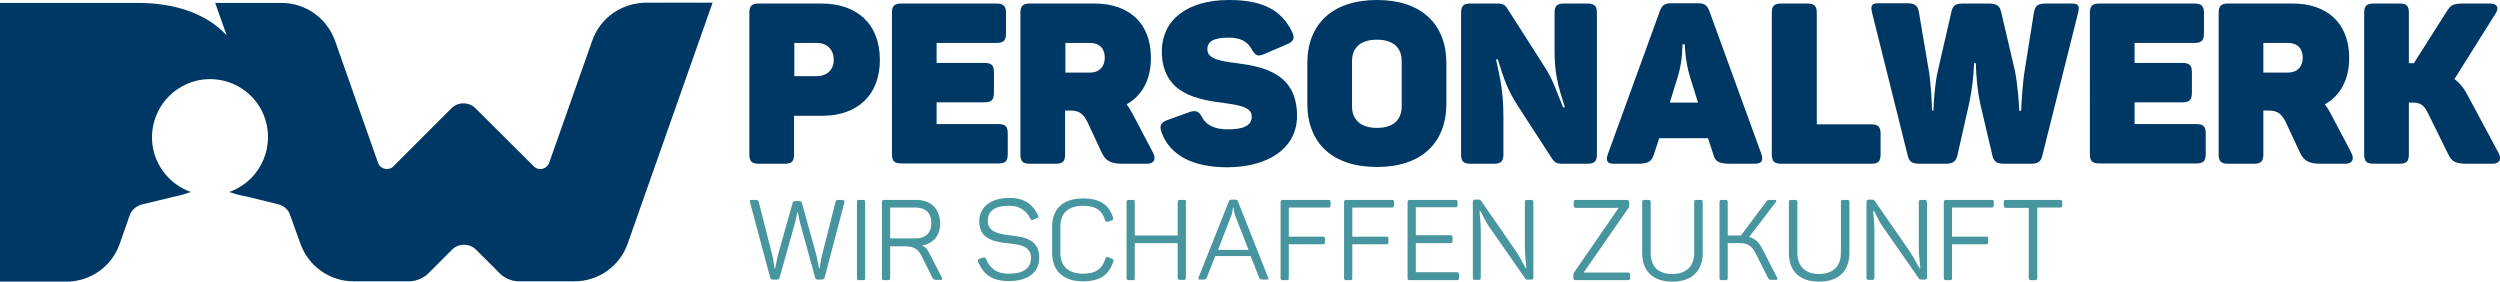 <?xml version="1.0" encoding="utf-8"?>
<!-- Generator: Adobe Illustrator 20.0.0, SVG Export Plug-In . SVG Version: 6.00 Build 0)  -->
<svg version="1.1" id="Ebene_1" xmlns="http://www.w3.org/2000/svg" xmlns:xlink="http://www.w3.org/1999/xlink" x="0px" y="0px"
	 viewBox="0 0 850.4 95.8" style="enable-background:new 0 0 850.4 95.8;" xml:space="preserve">
<style type="text/css">
	.st0{clip-path:url(#SVGID_2_);fill:#47959F;}
	.st1{clip-path:url(#SVGID_2_);fill:#003865;}
</style>
<g>
	<defs>
		<rect id="SVGID_1_" width="850.4" height="95.8"/>
	</defs>
	<clipPath id="SVGID_2_">
		<use xlink:href="#SVGID_1_"  style="overflow:visible;"/>
	</clipPath>
	<path class="st0" d="M700.7,68h-18.3c-0.6,0-0.8,0.2-0.8,0.8v1.1c0,0.6,0.2,0.8,0.8,0.8h7.7v23.8c0,0.6,0.2,0.8,0.8,0.8h1.3
		c0.6,0,0.8-0.2,0.8-0.8V70.6h7.7c0.6,0,0.8-0.2,0.8-0.8v-1.1C701.4,68.2,701.2,68,700.7,68 M677.5,68H662c-0.6,0-0.8,0.2-0.8,0.8
		v25.7c0,0.6,0.2,0.8,0.8,0.8h1.3c0.6,0,0.7-0.2,0.7-0.8V83.1h11.6c0.5,0,0.7-0.2,0.7-0.8v-1.1c0-0.6-0.2-0.7-0.7-0.7H664v-9.9h13.5
		c0.5,0,0.7-0.2,0.7-0.8v-1.1C678.3,68.2,678.1,68,677.5,68 M654.7,68h-1.2c-0.6,0-0.8,0.2-0.8,0.7v15.5c0,3,0.5,5.9,0.5,7.1H653
		c-0.7-0.9-1.8-3.5-3.4-5.8l-11.9-17.2c-0.2-0.2-0.3-0.4-0.8-0.4h-1.2c-0.6,0-0.8,0.2-0.8,0.8v25.7c0,0.6,0.2,0.8,0.8,0.8h1.2
		c0.5,0,0.7-0.2,0.7-0.8V78.5c0-2.8-0.4-5.7-0.4-6.8h0.2c0.6,0.8,1.6,3.4,3.1,5.5l12.2,17.5c0.2,0.3,0.4,0.4,0.8,0.4h1.2
		c0.6,0,0.8-0.2,0.8-0.8V68.8C655.4,68.2,655.2,68,654.7,68 M611.4,86V68.8c0-0.6-0.2-0.8-0.8-0.8h-1.3c-0.6,0-0.8,0.2-0.8,0.8v17.2
		c0,6,3.4,9.8,10.3,9.8c6.9,0,10.3-3.9,10.3-9.8V68.8c0-0.6-0.2-0.8-0.8-0.8h-1.3c-0.6,0-0.8,0.2-0.8,0.8V86c0,4.4-2.5,7.2-7.5,7.2
		C613.9,93.2,611.4,90.4,611.4,86 M604.5,94.4l-4.9-9.5c-1.1-2.3-2.5-3.7-4.6-4.3l9.1-11.9c0.3-0.4,0.2-0.7-0.4-0.7h-1.4
		c-0.9,0-1.1,0.1-1.5,0.6l-8.6,11.5h-0.8h-3.7V68.8c0-0.6-0.2-0.8-0.7-0.8h-1.3c-0.6,0-0.8,0.2-0.8,0.8v25.7c0,0.6,0.2,0.8,0.8,0.8
		h1.3c0.6,0,0.7-0.2,0.7-0.8V82.7h3.9c3,0,4.3,1,5.5,3.3l4.3,8.5c0.3,0.6,0.6,0.7,1.5,0.7h1.2C604.7,95.2,604.8,94.8,604.5,94.4
		 M561.5,86V68.8c0-0.6-0.2-0.8-0.8-0.8h-1.3c-0.6,0-0.8,0.2-0.8,0.8v17.2c0,6,3.4,9.8,10.3,9.8c6.9,0,10.3-3.9,10.3-9.8V68.8
		c0-0.6-0.2-0.8-0.8-0.8h-1.3c-0.6,0-0.8,0.2-0.8,0.8V86c0,4.4-2.5,7.2-7.5,7.2S561.5,90.4,561.5,86 M553.3,68h-17.2
		c-0.6,0-0.8,0.2-0.8,0.8v1.1c0,0.6,0.2,0.8,0.8,0.8h14.5l-15.1,21.9c-0.2,0.3-0.3,0.5-0.3,0.9v1c0,0.6,0.2,0.8,0.7,0.8h17.8
		c0.6,0,0.8-0.2,0.8-0.8v-1.1c0-0.5-0.2-0.7-0.8-0.7h-15l15.2-21.9c0.2-0.3,0.3-0.5,0.3-0.8v-1C554,68.2,553.9,68,553.3,68
		 M520.7,68h-1.2c-0.6,0-0.8,0.2-0.8,0.7v15.5c0,3,0.5,5.9,0.5,7.1h-0.1c-0.7-0.9-1.8-3.5-3.4-5.8l-11.9-17.2
		c-0.2-0.2-0.3-0.4-0.8-0.4h-1.2c-0.6,0-0.8,0.2-0.8,0.8v25.7c0,0.6,0.2,0.8,0.8,0.8h1.2c0.5,0,0.7-0.2,0.7-0.8V78.5
		c0-2.8-0.4-5.7-0.4-6.8h0.2c0.6,0.8,1.6,3.4,3.1,5.5l12.2,17.5c0.2,0.3,0.4,0.4,0.8,0.4h1.2c0.6,0,0.8-0.2,0.8-0.8V68.8
		C521.5,68.2,521.3,68,520.7,68 M495.1,68h-15.5c-0.6,0-0.8,0.2-0.8,0.8v25.7c0,0.6,0.2,0.8,0.8,0.8h16c0.5,0,0.7-0.2,0.7-0.8v-1.1
		c0-0.6-0.2-0.8-0.7-0.8h-14v-9.9h11.8c0.5,0,0.7-0.2,0.7-0.8v-1.1c0-0.6-0.2-0.8-0.7-0.8h-11.8v-9.5h13.5c0.5,0,0.7-0.2,0.7-0.8
		v-1.1C495.8,68.2,495.6,68,495.1,68 M473.5,68H458c-0.6,0-0.8,0.2-0.8,0.8v25.7c0,0.6,0.2,0.8,0.8,0.8h1.3c0.6,0,0.7-0.2,0.7-0.8
		V83.1h11.6c0.5,0,0.7-0.2,0.7-0.8v-1.1c0-0.6-0.2-0.7-0.7-0.7H460v-9.9h13.5c0.5,0,0.7-0.2,0.7-0.8v-1.1
		C474.2,68.2,474,68,473.5,68 M451.9,68h-15.5c-0.6,0-0.8,0.2-0.8,0.8v25.7c0,0.6,0.2,0.8,0.8,0.8h1.3c0.6,0,0.7-0.2,0.7-0.8V83.1
		H450c0.5,0,0.7-0.2,0.7-0.8v-1.1c0-0.6-0.2-0.7-0.7-0.7h-11.6v-9.9h13.5c0.5,0,0.7-0.2,0.7-0.8v-1.1C452.6,68.2,452.4,68,451.9,68
		 M420.1,73.2l4.6,11.8h-10.4l4.6-11.8c0.4-1.3,0.5-2.5,0.5-2.6h0.2C419.6,70.6,419.7,71.9,420.1,73.2 M431.4,94.5l-10.3-26
		c-0.2-0.5-0.5-0.6-1-0.6H419c-0.5,0-0.8,0.1-1,0.6l-10.3,25.9c-0.2,0.5-0.1,0.7,0.5,0.7h1c0.9,0,1.2-0.2,1.3-0.7l2.9-7.3h12
		l2.9,7.3c0.2,0.5,0.5,0.7,1.4,0.7h1.1C431.4,95.2,431.6,94.9,431.4,94.5 M402.7,68h-1.3c-0.6,0-0.8,0.2-0.8,0.8v11.3h-14.6V68.8
		c0-0.6-0.2-0.8-0.7-0.8h-1.3c-0.6,0-0.8,0.2-0.8,0.8v25.7c0,0.6,0.2,0.8,0.8,0.8h1.3c0.6,0,0.7-0.2,0.7-0.8V82.7h14.6v11.7
		c0,0.6,0.2,0.8,0.8,0.8h1.3c0.5,0,0.7-0.2,0.7-0.8V68.8C403.5,68.2,403.3,68,402.7,68 M357.9,77.1v9c0,6,3.8,9.6,10.5,9.6
		c6,0,8.9-2.4,10.3-6.7c0.2-0.5,0-0.8-0.5-1l-1.2-0.5c-0.5-0.2-0.8,0-1,0.5c-1,3.3-3.1,5.1-7.6,5.1c-5,0-7.7-2.6-7.7-7V77
		c0-4.4,2.6-7,7.7-7c4.4,0,6.5,1.6,7.5,4.9c0.2,0.5,0.5,0.6,1,0.5l1.2-0.4c0.5-0.2,0.7-0.4,0.5-1c-1.3-4.2-4.3-6.5-10.2-6.5
		C361.5,67.5,357.9,71.1,357.9,77.1 M333.1,75.3c0,6.2,5.4,7,10.1,7.5c3.9,0.4,7.5,1,7.5,4.9c0,3.6-2.6,5.4-7.6,5.4
		c-3.8,0-6.3-1.6-7.7-5c-0.3-0.5-0.5-0.6-1-0.5l-1.2,0.4c-0.5,0.2-0.6,0.5-0.5,1c1.8,4.4,4.8,6.6,10.4,6.6c6.8,0,10.4-3,10.4-8
		c0-6.1-5-7-9.6-7.5c-4.1-0.5-7.9-1.1-7.9-5c0-3.3,2.5-5.1,7-5.1c3.9,0,6,1.5,7.5,4.4c0.3,0.5,0.5,0.6,1,0.3l1.2-0.5
		c0.5-0.2,0.7-0.5,0.4-1c-2-4-4.8-5.9-10.1-5.9C336.7,67.5,333.1,70.6,333.1,75.3 M316.8,75.9c0,3.4-2,5.2-5.4,5.2h-8.6V70.6h8.6
		C314.9,70.6,316.8,72.5,316.8,75.9 M311.6,68h-10.8c-0.6,0-0.8,0.2-0.8,0.8v25.7c0,0.6,0.2,0.8,0.8,0.8h1.3c0.6,0,0.7-0.2,0.7-0.8
		V83.8h5.2c3,0,4.3,1,5.5,3.3l3.7,7.4c0.3,0.6,0.6,0.7,1.5,0.7h1.3c0.6,0,0.7-0.3,0.4-0.8l-4.3-8.3c-0.6-1.3-1.3-2.1-2.5-2.6
		c3.8-0.6,6.2-3.3,6.2-7.5C319.7,70.9,316.6,68,311.6,68 M291.5,68.8v25.7c0,0.6,0.2,0.8,0.8,0.8h1.3c0.6,0,0.7-0.2,0.7-0.8V68.8
		c0-0.6-0.2-0.8-0.7-0.8h-1.3C291.7,68,291.5,68.2,291.5,68.8 M286.5,68h-1.3c-0.6,0-0.9,0.1-1,0.7l-4.7,18.6
		c-0.3,1.2-0.6,3.3-0.7,4h-0.2c-0.2-0.8-0.5-2.8-0.8-4.1l-5-18.1c-0.2-0.6-0.5-0.7-1-0.7h-1.2c-0.6,0-0.9,0.1-1,0.7l-5.1,18.1
		c-0.3,1.3-0.6,3.2-0.8,4.1h-0.2c-0.2-0.8-0.4-2.9-0.7-4.1l-4.7-18.5c-0.2-0.6-0.4-0.7-1-0.7h-1.5c-0.5,0-0.6,0.2-0.5,0.7l6.9,25.8
		c0.1,0.5,0.4,0.6,1,0.6h1.2c0.5,0,0.8-0.1,1-0.7l5.2-18.5c0.3-1.1,0.6-2.5,0.8-3.7h0.2c0.2,1.2,0.5,2.6,0.8,3.8l5.1,18.5
		c0.1,0.5,0.5,0.6,1,0.6h1.2c0.5,0,0.8-0.1,1-0.7l6.8-25.8C287.1,68.2,287,68,286.5,68"/>
	<path class="st1" d="M283.6,20.3c0-3.4-2.2-5.7-5.8-5.7h-7.6v11.3h7.6C281.4,25.9,283.6,23.7,283.6,20.3 M299.3,20.4
		c0,12.1-7.8,19-19.7,19h-9.5v13.1c0,2.4-0.8,3.2-3.2,3.2h-8.7c-2.5,0-3.3-0.8-3.3-3.2V4.4c0-2.4,0.8-3.2,3.3-3.2h21.2
		C291.5,1.2,299.3,8.1,299.3,20.4"/>
	<path class="st1" d="M342.2,4.4v6.9c0,2.5-0.8,3.3-3.3,3.3h-20.3v6.8h16.2c2.5,0,3.3,0.8,3.3,3.2v6.9c0,2.5-0.8,3.3-3.3,3.3h-16.2
		v7.4h21c2.4,0,3.2,0.8,3.2,3.2v7c0,2.4-0.8,3.2-3.2,3.2h-32.9c-2.5,0-3.3-0.8-3.3-3.2V4.4c0-2.4,0.8-3.2,3.3-3.2h32.2
		C341.3,1.2,342.2,2,342.2,4.4"/>
	<path class="st1" d="M370.7,14.6h-8.3v10.1h8.3c3.2,0,5.1-2,5.1-5.1C375.8,16.5,374,14.6,370.7,14.6 M391.5,19.7
		c0,7.5-3.1,12.9-8.3,15.8c0.8,1,1.5,2.1,2.1,3.3l6.9,13.1c1.1,2.1,0.5,3.8-2,3.8h-8.3c-4.1,0-5.8-1-7.1-3.7l-4.9-10.5
		c-1.3-2.6-2.6-3.9-5.8-3.9h-1.8v14.9c0,2.4-0.8,3.2-3.2,3.2h-8.7c-2.5,0-3.3-0.8-3.3-3.2V4.4c0-2.4,0.8-3.2,3.3-3.2h21.9
		C384,1.2,391.5,7.8,391.5,19.7"/>
	<path class="st1" d="M418.1,0c11.4,0,17.8,3.4,21.4,10.8c1.1,2.2,0.5,3.4-1.8,4.3l-7.7,3.3c-2.1,0.9-2.9,0.6-4.2-1.6
		c-1.5-2.9-4.2-4-7.8-4c-5.2,0-7.3,1.3-7.3,4c0,3.3,4.5,4,10.1,4.7c8.9,1.2,20.4,3.4,20.4,17.9c0,11.3-10.2,17.5-23.8,17.5
		C406,56.9,398,53,395.1,45c-0.8-2.3-0.2-3.4,2.1-4.2l7.2-2.6c2.3-0.8,3.4-0.5,4.5,1.7c1.4,2.7,4.4,4.1,8.7,4.1
		c5.1,0,8.2-1.1,8.2-4.4c0-3-3.9-3.8-9-4.5c-9-1.2-21.6-2.8-21.6-17.8C395.3,7.1,403.4,0,418.1,0"/>
	<path class="st1" d="M468.4,13.5c-5.4,0-8.5,2.5-8.5,7.4v15.2c0,4.8,3.1,7.4,8.5,7.4c5.3,0,8.4-2.5,8.4-7.4V20.8
		C476.8,16,473.7,13.5,468.4,13.5 M468.4,0C483.5,0,492,8.2,492,21.5v13.8c0,13.3-8.5,21.5-23.6,21.5c-15.2,0-23.7-8.2-23.7-21.5
		V21.5C444.7,8.2,453.2,0,468.4,0"/>
	<path class="st1" d="M543.2,4.4v48.1c0,2.4-0.8,3.2-3.2,3.2h-8.7c-1.6,0-2.5-0.5-3.2-1.5L516.3,36c-3.4-5.3-4.7-8.9-6.8-15.8h-0.6
		c1.6,7.4,2.5,11.3,2.5,19.8v12.5c0,2.4-0.8,3.2-3.3,3.2h-7.8c-2.5,0-3.3-0.8-3.3-3.2V4.4c0-2.4,0.8-3.2,3.3-3.2h9.1
		c1.8,0,2.5,0.5,3.2,1.5l12.6,19.7c3.4,5.3,4,8.2,6.5,14.1h0.6c-2.5-7.9-3.5-11.6-3.5-19.4V4.4c0-2.4,0.8-3.2,3.2-3.2h7.8
		C542.4,1.2,543.2,2,543.2,4.4"/>
	<path class="st1" d="M573.1,15.1h-0.8c0,0,0.1,5.5-1.5,10.7l-2.8,9.1h9.6l-2.8-9C573.2,20.7,573.1,15.1,573.1,15.1 M596.9,55.7
		h-8.3c-4,0-5.2-0.8-5.8-3.2L581,47h-16.6l-1.8,5.5c-0.8,2.4-1.8,3.2-5.6,3.2H549c-2.4,0-2.8-1.1-2.1-3.2l17.7-48.7
		c0.8-2.2,1.8-2.7,4-2.7h8.8c2.2,0,3.2,0.5,4,2.5l17.8,48.9C599.9,54.7,599.2,55.7,596.9,55.7"/>
	<path class="st1" d="M618,4.4v37.9h18.5c2.4,0,3.2,0.8,3.2,3.2v7c0,2.4-0.8,3.2-3.2,3.2H606c-2.5,0-3.3-0.8-3.3-3.2V4.4
		c0-2.4,0.8-3.2,3.3-3.2h8.7C617.2,1.2,618,2,618,4.4"/>
	<path class="st1" d="M706.9,4.3L694.7,53c-0.5,2.2-1.8,2.7-3.9,2.7h-9c-2.2,0-3.5-0.5-4-2.5l-4.2-17.9c-1-4.8-1.4-9.5-1.5-13.8
		h-0.6c-0.2,4.4-0.6,8.8-1.7,13.8L665.8,53c-0.6,2.2-1.8,2.7-4,2.7h-8.8c-2.2,0-3.5-0.5-4-2.5L636.8,4.3c-0.5-2.2-0.3-3.2,2.1-3.2
		h9.5c2.7,0,3.8,0.5,4.3,2.8l3.4,20.1c0.7,4,1.1,11.5,1.1,13.6h0.5c0-2.3,0.5-9.5,1.5-13.6L663.8,4c0.5-2.5,1.8-2.8,4.3-2.8h8.3
		c2.4,0,3.8,0.5,4.3,2.8l4.7,20.1c0.9,4.4,1.4,11.3,1.5,13.6h0.6c0.1-2.2,0.5-9.4,1.2-13.6L691.9,4c0.5-2.4,1.6-2.8,4.4-2.8h8.5
		C707.2,1.2,707.4,2.2,706.9,4.3"/>
	<path class="st1" d="M749.7,4.4v6.9c0,2.5-0.8,3.3-3.3,3.3h-20.3v6.8h16.2c2.5,0,3.3,0.8,3.3,3.2v6.9c0,2.5-0.8,3.3-3.3,3.3h-16.2
		v7.4h21c2.4,0,3.2,0.8,3.2,3.2v7c0,2.4-0.8,3.2-3.2,3.2h-32.9c-2.5,0-3.3-0.8-3.3-3.2V4.4c0-2.4,0.8-3.2,3.3-3.2h32.2
		C748.8,1.2,749.7,2,749.7,4.4"/>
	<path class="st1" d="M778.2,14.6h-8.3v10.1h8.3c3.2,0,5.1-2,5.1-5.1C783.3,16.5,781.5,14.6,778.2,14.6 M799.1,19.7
		c0,7.5-3.1,12.9-8.3,15.8c0.8,1,1.5,2.1,2.1,3.3l6.9,13.1c1.1,2.1,0.5,3.8-2,3.8h-8.3c-4.1,0-5.8-1-7.1-3.7l-4.9-10.5
		c-1.3-2.6-2.6-3.9-5.8-3.9h-1.8v14.9c0,2.4-0.8,3.2-3.2,3.2H758c-2.5,0-3.3-0.8-3.3-3.2V4.4c0-2.4,0.8-3.2,3.3-3.2h21.9
		C791.5,1.2,799.1,7.8,799.1,19.7"/>
	<path class="st1" d="M847.9,55.7h-8.3c-4.1,0-5.5-0.5-6.8-3.2L826,38.7c-1.2-2.5-2.3-3.8-5.2-3.8h-1.4v17.6c0,2.4-0.8,3.2-3.2,3.2
		h-8.7c-2.5,0-3.3-0.8-3.3-3.2V4.4c0-2.4,0.8-3.2,3.3-3.2h8.7c2.5,0,3.2,0.8,3.2,3.2v17.1h1.7L832.2,4c1.5-2.4,2.2-2.8,6.1-2.8h8.8
		c2.3,0,3.1,1.4,1.8,3.4l-14,22.3c1.9,1.4,3.4,3.3,4.7,5.9L849.9,52C851,54,850.4,55.7,847.9,55.7"/>
	<path class="st1" d="M201.5,13.7l-14.7,41.7c-0.8,2.2-3.6,2.8-5.2,1.2l-19.9-19.8c-2.2-2.2-5.9-2.2-8.1,0
		c-6.8,6.8-19.8,19.8-19.8,19.8c-1.6,1.6-4.4,1-5.2-1.2l-14.7-41.7C111.1,6.1,103.9,1,95.8,1H73.2l3.9,11C70.2,4.6,59.5,1,47,1H0h0
		v94.8h0h22.6c8.1,0,15.4-5.1,18.1-12.8c0,0,2.1-6,3.4-9.7c0.6-1.8,2.2-3.2,4-3.7L58.8,67c2.1-0.4,4.2-1,6.1-1.7v0
		c-5.6-2-10.3-6.5-12.3-12.7c-2.8-8.9,1.1-18.7,9.3-23.2c10.5-5.8,23.4-1,27.8,9.7C93.8,49.2,89,60.8,79,64.9
		c-0.3,0.1-0.7,0.3-1,0.4c1.9,0.7,3.9,1.2,6.1,1.6c0,0,6.6,1.6,10.6,2.6c1.9,0.5,3.4,1.8,4,3.7l3.5,9.7c2.7,7.6,9.9,12.8,18.1,12.8
		h18.7c2.5,0,5-1,6.8-2.8l8-8c2.2-2.2,5.9-2.2,8.1,0c2.5,2.5,5.8,5.7,8,8c1.8,1.8,4.2,2.8,6.8,2.8h18.7c8.1,0,15.4-5.1,18.1-12.8
		l28.9-82h-22.6C211.4,1,204.2,6.1,201.5,13.7"/>
</g>
</svg>
